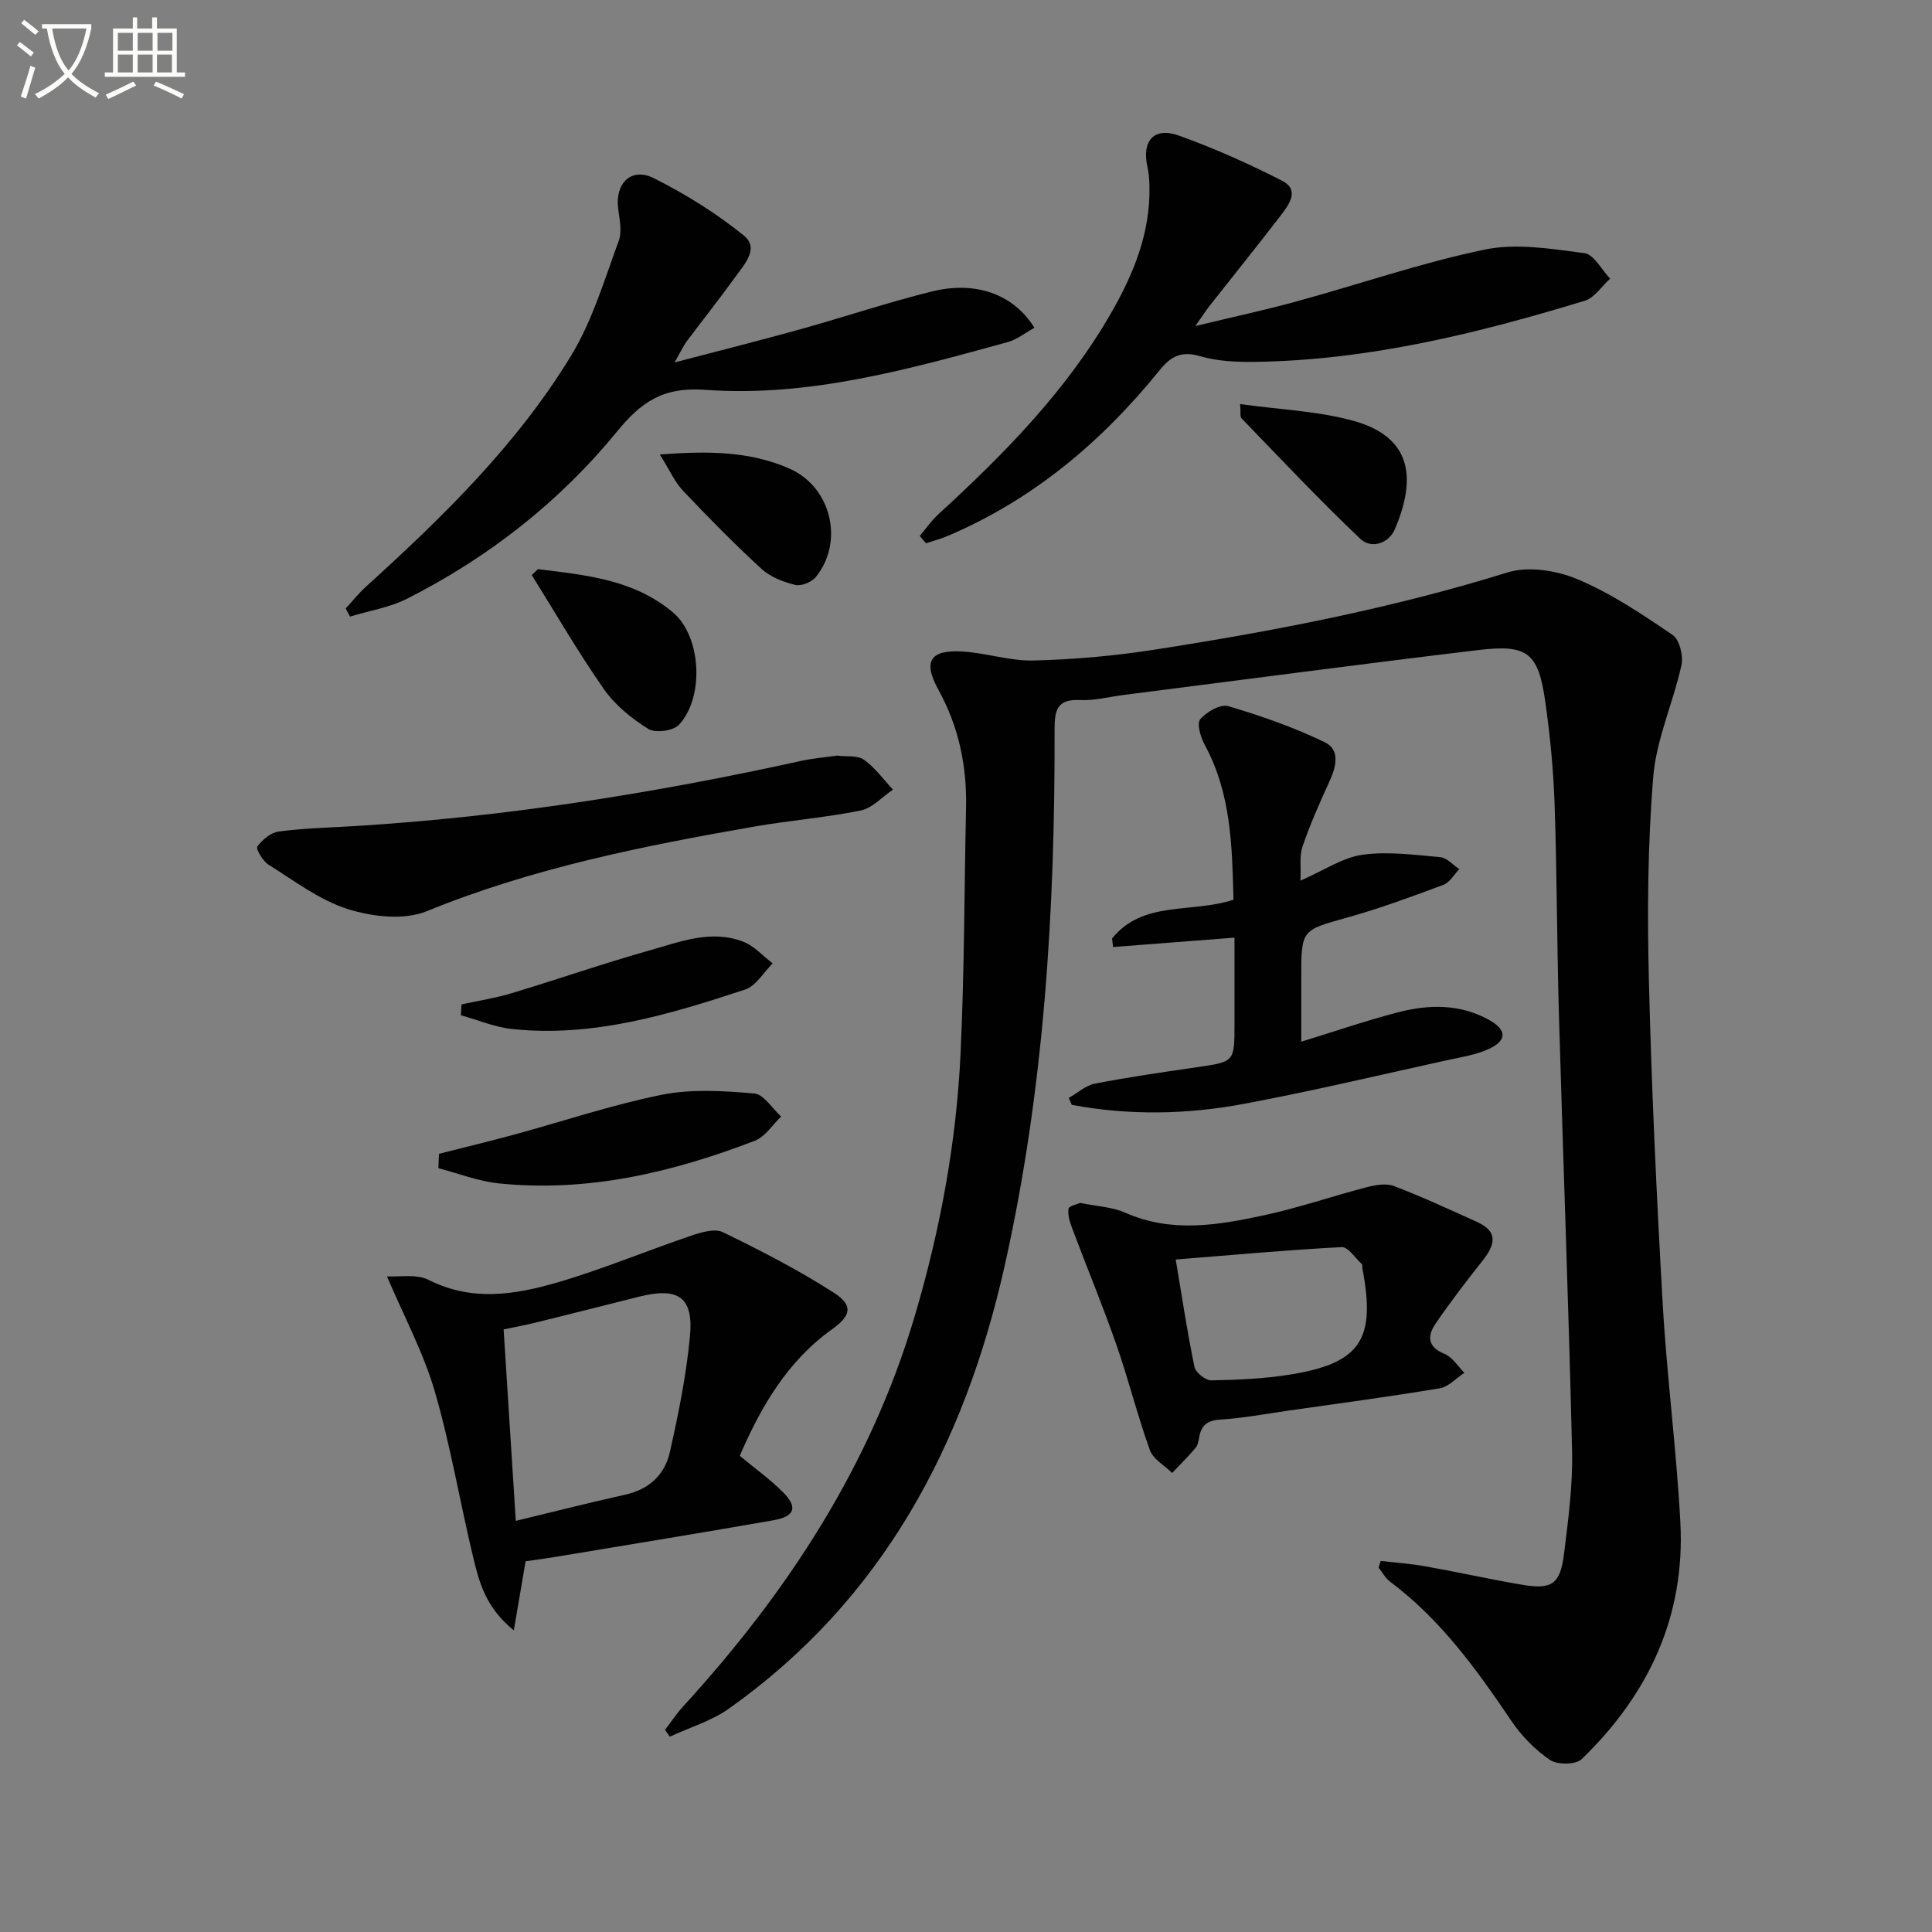 <svg enable-background="new 0 0 400 400" viewBox="0 0 400 400" xmlns="http://www.w3.org/2000/svg"><rect x="0" y="0" width="400" height="400" fill="#808080" stroke="none"/><path d="m6.4 11.7c-1-.8-1.9-1.6-2.9-2.3l.6-.7c.9.7 1.9 1.4 2.9 2.2zm-2.1 8.3c.7-2.1 1.4-4.2 2-6.4.2.1.6.3 1 .4-.7 2.3-1.3 4.4-1.9 6.4zm3-12.8c-1.1-.9-2.1-1.7-2.9-2.4l.6-.7c1 .8 2 1.5 3 2.4zm1.4-1.3v-.9h10.2v.9c-.9 4.2-2.3 7.3-4.1 9.4 1.3 1.4 3.2 2.7 5.7 4-.2.2-.4.5-.7.9-2.5-1.4-4.4-2.7-5.7-4.2-1.4 1.5-3.5 3-6.1 4.4 0 0 0 0-.1-.1-.3-.4-.5-.7-.7-.8 2.7-1.3 4.7-2.8 6.2-4.2-1.8-2.2-3-5.3-3.7-9.4zm9.2 0h-7.1c.6 3.8 1.7 6.7 3.4 8.7 1.7-2 2.9-4.8 3.7-8.7z" fill="#fbfcfa"/><path d="m31.6 3.6h.9v2.3h4.1v9.1h1.7v.9h-16.6v-.9h1.7v-9.1h4.1v-2.3h.9v2.3h3.1v-2.3zm-4 13.3.6.8c-1.9.9-3.8 1.9-5.8 2.8-.2-.3-.3-.6-.5-.9 2-.9 3.9-1.8 5.7-2.7zm-3.2-10.1v3.7h3.1v-3.7zm0 4.5v3.7h3.1v-3.7zm4.1-4.5v3.7h3.1v-3.7zm0 4.5v3.7h3.1v-3.7zm9.1 9.1c-2.1-1.1-4.1-2-5.8-2.7l.5-.8c2.2.9 4.1 1.8 5.8 2.6zm-1.9-13.6h-3.1v3.7h3.1zm-3.2 4.5v3.7h3.1v-3.7z" fill="#fbfcfa"/><g fill="#010101"><path d="m285.86 323.17c3.11.37 6.24.58 9.31 1.13 6.68 1.19 13.31 2.68 20 3.81 6.13 1.04 7.86-.12 8.64-6.38.88-7.07 1.83-14.23 1.67-21.32-.7-30.1-1.86-60.19-2.72-90.28-.42-14.47-.4-28.95-.89-43.42-.24-7.13-.92-14.27-1.92-21.33-1.45-10.23-3.63-12.02-13.83-10.8-24.55 2.94-49.07 6.2-73.6 9.32-2.97.38-5.96 1.19-8.9 1.04-4.76-.25-5.29 2.1-5.28 6.09.1 37.32-2.14 74.48-10.32 110.99-8.32 37.12-25.28 69.2-57.13 91.75-3.62 2.56-8.12 3.89-12.22 5.79-.33-.47-.66-.94-.99-1.41 1.25-1.62 2.38-3.34 3.75-4.85 21.6-23.6 38.79-49.85 47.95-80.8 5.25-17.72 8.62-35.86 9.49-54.32.8-16.95.77-33.94 1.14-50.91.19-8.64-1.49-16.77-5.71-24.43-3.27-5.93-1.75-8.35 4.95-7.95 4.95.29 9.87 1.99 14.77 1.86 8.28-.21 16.6-.94 24.78-2.21 24.76-3.84 49.32-8.56 73.34-16.03 4.34-1.35 10.2-.39 14.53 1.44 6.94 2.93 13.36 7.24 19.63 11.51 1.43.97 2.25 4.35 1.82 6.28-1.7 7.76-5.19 15.28-5.83 23.07-1.16 14.06-1.25 28.26-.9 42.38.55 22.28 1.59 44.55 2.86 66.8.86 15.09 2.85 30.11 3.65 45.2 1.04 19.45-6.61 35.67-20.42 49.01-1.22 1.18-5.03 1.23-6.56.19-3.08-2.09-5.88-4.96-7.98-8.06-7.21-10.66-14.67-21.04-25.13-28.85-.98-.73-1.6-1.94-2.39-2.93.15-.45.29-.91.44-1.38z"/><path d="m108.82 323.25c-.8 4.71-1.5 8.81-2.44 14.3-5.87-4.75-7.19-10.05-8.43-15.2-2.75-11.43-4.67-23.1-7.96-34.36-2.31-7.93-6.32-15.37-9.87-23.73 2.43.16 6.05-.57 8.63.73 8.94 4.53 17.87 3.08 26.63.53 9.35-2.73 18.39-6.52 27.62-9.65 2.11-.72 4.95-1.59 6.66-.76 7.84 3.81 15.64 7.82 22.96 12.52 4.13 2.65 3.56 4.78-.34 7.57-9.23 6.61-14.71 15.97-19.12 26.21 3.07 2.55 6.19 4.79 8.88 7.46 3.21 3.19 2.57 5.1-1.95 5.89-14.35 2.51-28.73 4.86-43.1 7.25-2.75.48-5.54.85-8.17 1.24zm-2.03-8.37c7.53-1.81 15.04-3.74 22.6-5.41 4.94-1.08 8.21-4.09 9.27-8.72 1.79-7.9 3.4-15.9 4.18-23.95.8-8.26-2.37-10.4-10.6-8.32-7.07 1.78-14.14 3.58-21.22 5.32-2.37.58-4.77 1.02-6.75 1.44.85 13.46 1.67 26.35 2.52 39.64z"/><path d="m190.42 110.96c1.3-1.52 2.45-3.2 3.91-4.54 13.54-12.4 26.37-25.43 35.63-41.47 4.7-8.13 8.23-16.72 8.02-26.38-.03-1.32-.11-2.66-.4-3.94-1.25-5.44 1.3-8.42 6.47-6.57 7.32 2.62 14.47 5.82 21.39 9.36 3.7 1.89 1.47 4.91-.24 7.14-4.86 6.33-9.87 12.55-14.81 18.82-.7.9-1.32 1.86-2.9 4.12 7.93-1.91 14.57-3.34 21.11-5.14 12.95-3.55 25.7-7.97 38.81-10.69 6.57-1.36 13.8-.15 20.62.74 1.97.26 3.56 3.44 5.33 5.28-1.74 1.57-3.23 3.96-5.25 4.58-22.26 6.77-44.79 12.32-68.24 12.65-3.79.05-7.75-.11-11.35-1.16-3.87-1.13-6.03-.09-8.43 2.88-11.98 14.83-26.23 26.84-43.95 34.35-1.43.6-2.94 1-4.42 1.49-.43-.49-.87-1-1.3-1.52z"/><path d="m71.57 125.99c1.37-1.49 2.64-3.11 4.14-4.47 15.92-14.46 31.36-29.47 42.58-47.97 4.39-7.24 6.86-15.68 9.82-23.71.73-1.98.13-4.52-.14-6.77-.61-5.19 2.77-8.51 7.42-6.17 6.57 3.3 12.95 7.27 18.64 11.89 3.27 2.65-.03 6.1-1.91 8.71-3.2 4.45-6.62 8.74-9.91 13.13-.68.91-1.16 1.97-2.56 4.41 9.52-2.5 17.76-4.56 25.94-6.84 9.1-2.53 18.08-5.55 27.24-7.83 9.24-2.31 17.04.58 21.34 7.49-1.86 1.02-3.59 2.43-5.55 2.97-20.51 5.64-41.19 11.44-62.62 9.88-8.81-.64-13.29 2.58-18.28 8.67-11.93 14.58-26.6 26.04-43.42 34.57-3.64 1.84-7.87 2.5-11.83 3.71-.3-.56-.6-1.12-.9-1.67z"/><path d="m269.24 182.33c4.98-2.17 8.77-4.8 12.84-5.36 5.26-.73 10.76.02 16.13.5 1.37.12 2.62 1.62 3.93 2.48-1.09 1.11-1.98 2.75-3.29 3.24-6.51 2.43-13.06 4.86-19.75 6.73-9.63 2.69-9.69 2.48-9.69 12.42v13.33c7.12-2.19 13.5-4.39 20.02-6.08 6.39-1.66 12.85-1.78 18.88 1.58 3.64 2.03 3.75 4.22-.01 5.98-2.65 1.24-5.69 1.7-8.59 2.33-14.1 3.09-28.14 6.45-42.33 9.09-11.76 2.19-23.67 2.39-35.48.18-.21-.48-.42-.96-.63-1.44 1.81-1.02 3.51-2.58 5.45-2.96 6.97-1.35 14.01-2.37 21.05-3.39 7.81-1.13 7.82-1.08 7.82-8.91 0-5.81 0-11.62 0-17.92-8.65.67-16.9 1.3-25.14 1.94-.07-.59-.14-1.17-.21-1.76 6.4-7.96 16.42-5.16 25.14-8.04-.29-10.89-.43-21.9-5.96-32.07-.85-1.56-1.68-4.38-.93-5.28 1.29-1.54 4.19-3.2 5.8-2.72 6.79 2 13.54 4.37 19.91 7.43 3.47 1.67 2.38 5.26.95 8.38-2 4.35-3.93 8.74-5.48 13.26-.66 1.9-.29 4.16-.43 7.06z"/><path d="m223.64 249.05c3.5.72 6.65.83 9.32 2.02 9.61 4.27 19.26 2.58 28.84.52 7.11-1.54 14.04-3.94 21.09-5.77 1.83-.48 4.08-.89 5.73-.26 5.84 2.23 11.53 4.87 17.23 7.45 4.38 1.98 3.69 4.72 1.17 7.91-3.39 4.28-6.72 8.62-9.8 13.13-1.7 2.48-1.74 4.79 1.84 6.25 1.64.66 2.77 2.57 4.13 3.92-1.69 1.11-3.27 2.9-5.1 3.21-10.48 1.75-21.01 3.15-31.53 4.65-4.6.66-9.18 1.53-13.81 1.82-2.62.16-3.97 1.04-4.44 3.53-.15.81-.29 1.76-.78 2.34-1.53 1.81-3.22 3.47-4.85 5.19-1.58-1.56-3.93-2.84-4.61-4.73-2.58-7.16-4.41-14.59-6.92-21.78-2.83-8.1-6.12-16.03-9.14-24.06-.49-1.31-.98-2.81-.79-4.12.09-.6 1.85-.96 2.42-1.22zm19.78 11.72c1.33 7.92 2.4 15.11 3.88 22.22.24 1.17 2.29 2.82 3.48 2.8 5.47-.1 11-.34 16.39-1.21 14.52-2.36 17.71-7.23 14.91-21.9-.06-.33.04-.8-.14-.97-1.36-1.26-2.83-3.58-4.16-3.51-11.25.59-22.47 1.62-34.36 2.57z"/><path d="m173.32 156.44c2.02.26 4.24-.09 5.55.85 2.3 1.65 4.04 4.08 6.01 6.19-2.21 1.49-4.26 3.83-6.67 4.32-7.3 1.49-14.78 2.06-22.13 3.35-23.04 4.02-45.89 8.58-67.74 17.51-4.68 1.91-11.28 1.15-16.34-.45-5.86-1.85-11.08-5.86-16.41-9.19-1.18-.74-2.66-3.28-2.31-3.76 1.03-1.41 2.81-2.89 4.46-3.11 5.26-.68 10.59-.81 15.9-1.13 31.03-1.91 61.63-6.76 91.97-13.43 2.59-.58 5.25-.8 7.71-1.15z"/><path d="m90.89 238.88c5.16-1.31 10.34-2.55 15.48-3.95 10.23-2.78 20.33-6.2 30.7-8.28 6.16-1.23 12.76-.79 19.09-.26 1.98.17 3.72 3.11 5.57 4.78-1.8 1.71-3.3 4.19-5.45 5.01-17.06 6.56-34.62 10.73-53.07 8.82-4.21-.44-8.31-2.06-12.45-3.14.04-.98.08-1.98.13-2.98z"/><path d="m95.54 207.95c3.49-.76 7.06-1.31 10.47-2.34 9.52-2.87 18.92-6.15 28.48-8.84 6.31-1.78 12.78-4.39 19.43-1.78 2.26.88 4.05 2.95 6.05 4.47-1.88 1.85-3.44 4.67-5.69 5.41-15.64 5.15-31.45 9.95-48.24 8.18-3.6-.38-7.08-1.87-10.62-2.85.04-.75.08-1.5.12-2.25z"/><path d="m111.36 117.84c9.88 1.21 19.94 2.13 28.03 9.01 5.81 4.94 6.49 17.51 1.18 23.21-1.18 1.26-4.89 1.76-6.34.86-3.45-2.15-6.86-4.91-9.17-8.2-5.34-7.64-10.02-15.74-14.96-23.65.41-.41.84-.82 1.26-1.23z"/><path d="m136.61 94.1c10.24-.79 18.84-.64 26.93 2.96 8.58 3.82 11.26 15.12 5.38 22.39-.86 1.07-3.02 1.96-4.27 1.65-2.47-.6-5.15-1.63-6.98-3.31-5.63-5.17-11.01-10.64-16.27-16.2-1.71-1.82-2.77-4.27-4.79-7.49z"/><path d="m256.75 83.66c8.3 1.16 16.15 1.44 23.5 3.48 12.74 3.54 12.66 12.74 8.56 22.39-1.32 3.11-4.98 4.09-7.11 2.08-8.5-8.04-16.52-16.59-24.66-25-.34-.36-.14-1.24-.29-2.95z"/></g></svg>